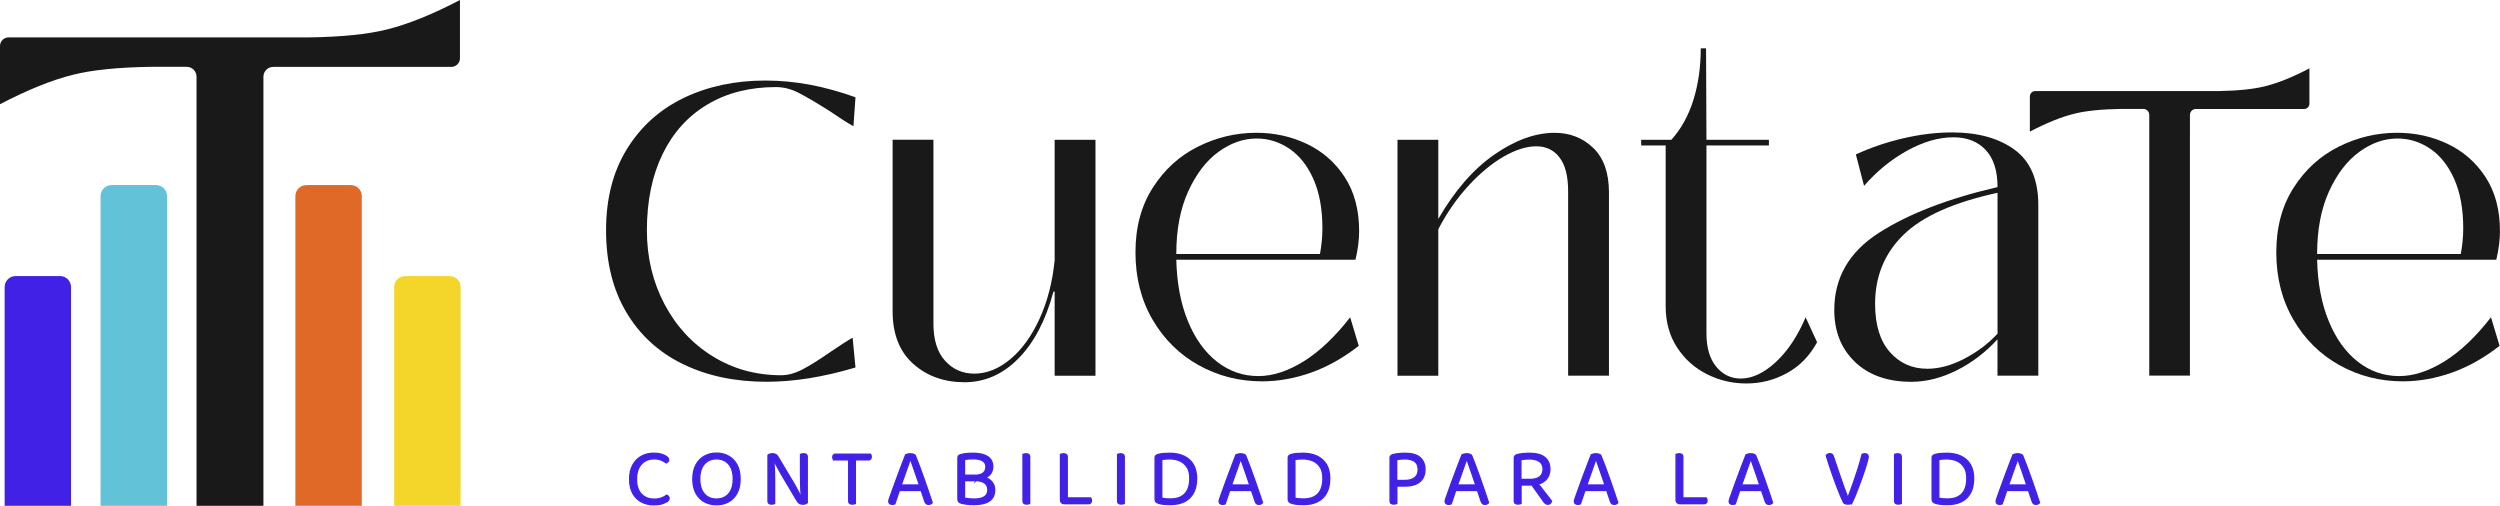 <?xml version="1.0" encoding="UTF-8"?> <svg xmlns="http://www.w3.org/2000/svg" id="Layer_2" data-name="Layer 2" viewBox="0 0 635.66 128.62"><defs><style> .cls-1 { stroke: #4221e7; stroke-miterlimit: 10; stroke-width: .35px; } .cls-1, .cls-2 { fill: #4221e7; } .cls-3 { fill: #e06927; } .cls-4 { fill: #f4d62a; } .cls-5 { fill: #61c2d8; } .cls-6 { fill: #191919; } </style></defs><g id="Layer_1-2" data-name="Layer 1"><g><g><path class="cls-5" d="m28.37,47.06h11.3c1.54,0,2.79,1.25,2.79,2.79v78.76h-16.89V49.86c0-1.54,1.25-2.79,2.79-2.79Z"></path><path class="cls-2" d="m3.97,70.19h11.3c1.54,0,2.79,1.25,2.79,2.79v55.63H1.18v-55.63c0-1.54,1.25-2.79,2.79-2.79Z"></path><path class="cls-4" d="m103.03,70.19h11.3c1.54,0,2.79,1.25,2.79,2.79v55.63h-16.89v-55.63c0-1.54,1.25-2.79,2.79-2.79Z"></path><path class="cls-3" d="m77.9,47.06h11.3c1.54,0,2.79,1.25,2.79,2.79v78.76h-16.89V49.86c0-1.54,1.25-2.79,2.79-2.79Z"></path><path class="cls-6" d="m0,11.7v14.8c6.93-3.63,13.11-6.13,18.56-7.49,4.89-1.23,11.51-1.9,19.87-2.02h9.04c1.38,0,2.5,1.12,2.5,2.5v109.12s17.01,0,17.01,0V19.51c0-1.38,1.12-2.5,2.5-2.5h9.04s0,0,0,0h36.23c1.22,0,2.2-.99,2.2-2.2V0c-6.93,3.63-13.11,6.13-18.56,7.49-4.89,1.23-11.51,1.9-19.87,2.02h-11.55s-64.78,0-64.78,0C.99,9.5,0,10.49,0,11.7Z"></path></g><g><g><g><path class="cls-6" d="m173.61,92.56c-6.16-3.01-10.95-7.4-14.37-13.18-3.43-5.78-5.14-12.71-5.14-20.81s1.76-14.91,5.29-20.65c3.53-5.74,8.36-10.08,14.48-13.03,6.12-2.94,13.03-4.41,20.71-4.41s14.98,1.42,22.94,4.25l-.52,7.37c-1.38-.76-3.39-2.04-6.02-3.84-3.39-2.14-6.04-3.7-7.94-4.67-1.9-.97-3.82-1.45-5.76-1.45-6.64,0-12.44,1.47-17.38,4.41-4.95,2.94-8.75,7.14-11.42,12.61-2.66,5.47-4,11.94-4,19.41,0,6.85,1.49,13.1,4.46,18.73,2.97,5.64,7.06,10.07,12.25,13.28,5.19,3.22,11,4.83,17.44,4.83,1.73,0,3.55-.5,5.45-1.5,1.9-1,4.2-2.44,6.9-4.31,2.63-1.8,4.57-3.04,5.81-3.74l.73,7.58c-8.1,2.42-15.64,3.63-22.62,3.63-8.03,0-15.12-1.5-21.28-4.51Z"></path><path class="cls-6" d="m232.2,92.51c-3.49-3.11-5.24-7.58-5.24-13.39v-43.59h10.38v46.81c0,4.08.99,7.21,2.96,9.39,1.97,2.18,4.44,3.27,7.42,3.27,3.18,0,6.24-1.23,9.18-3.68,2.94-2.46,5.41-5.88,7.42-10.27,2.01-4.39,3.29-9.36,3.84-14.89v-30.62h10.38v59.99h-10.38v-21.38h-.31c-1.94,7.26-4.9,12.92-8.87,16.97-3.98,4.05-8.56,6.07-13.75,6.07s-9.53-1.56-13.02-4.67Z"></path><path class="cls-6" d="m304.8,92.87c-4.91-2.73-8.82-6.59-11.73-11.57-2.91-4.98-4.36-10.69-4.36-17.13s1.47-11.85,4.41-16.45c2.94-4.6,6.76-8.08,11.47-10.43,4.7-2.35,9.65-3.53,14.84-3.53,4.63,0,8.94.95,12.92,2.86,3.98,1.9,7.18,4.72,9.6,8.46,2.42,3.74,3.63,8.3,3.63,13.7,0,2.21-.31,4.64-.93,7.26h-45.56c.14,5.95,1.12,11.16,2.96,15.62,1.83,4.46,4.31,7.91,7.42,10.33,3.11,2.42,6.61,3.63,10.48,3.63,3.67,0,7.51-1.25,11.52-3.74,4.01-2.49,7.96-6.23,11.83-11.21l2.18,7.26c-3.88,3.04-7.91,5.31-12.09,6.8-4.19,1.49-8.35,2.23-12.51,2.23-5.81,0-11.17-1.37-16.09-4.1Zm30.82-28.28c.42-2.28.62-4.46.62-6.54,0-4.91-.76-9.08-2.28-12.51-1.52-3.42-3.56-6-6.12-7.73-2.56-1.73-5.33-2.59-8.3-2.59-3.39,0-6.64,1.14-9.76,3.42-3.11,2.28-5.67,5.64-7.68,10.07-2.01,4.43-3.01,9.72-3.01,15.88h36.53Z"></path><path class="cls-6" d="m405.1,37.61c2.66,2.56,4,6.33,4,11.31v46.6h-10.38v-46.91c0-3.81-.73-6.66-2.18-8.56-1.45-1.9-3.43-2.85-5.92-2.85s-5.24.87-8.25,2.59c-3.01,1.73-5.99,4.19-8.93,7.37-2.94,3.18-5.52,6.89-7.73,11.11v37.26h-10.38v-59.99h10.38v20.13c4.15-7.2,8.89-12.64,14.22-16.35,5.33-3.7,10.45-5.55,15.36-5.55,3.87,0,7.14,1.28,9.81,3.84Z"></path><path class="cls-6" d="m434.06,95.16c-3.15-1.56-5.69-3.82-7.63-6.8-1.94-2.97-2.91-6.47-2.91-10.48v-40.89h-6.23v-1.45h7.68c2.49-2.77,4.36-6.14,5.6-10.12,1.24-3.98,1.87-8.35,1.87-13.13h1.35l.1,23.25h15.88v1.45h-15.88v47.74c0,3.67.83,6.5,2.49,8.51,1.66,2.01,3.74,3.01,6.23,3.01,2.91,0,5.86-1.38,8.87-4.15,3.01-2.77,5.55-6.57,7.63-11.42l2.91,6.33c-1.87,3.46-4.41,6.07-7.63,7.84-3.22,1.77-6.66,2.65-10.33,2.65s-6.87-.78-10.02-2.34Z"></path><path class="cls-6" d="m471.68,92.04c-3.53-3.35-5.29-7.77-5.29-13.23,0-8.23,3.79-14.77,11.36-19.62,7.58-4.84,17.63-8.72,30.15-11.62,0-4.15-1-7.3-3.01-9.44-2.01-2.14-4.74-3.22-8.2-3.22-3.74,0-7.65,1.13-11.73,3.37-4.08,2.25-7.75,5.24-11,8.98l-2.08-7.99c3.74-1.73,7.75-3.1,12.04-4.1,4.29-1,8.44-1.5,12.45-1.5,6.57,0,11.86,1.47,15.88,4.41,4.01,2.94,6.02,7.63,6.02,14.06v43.38h-10.38v-9.24c-3.04,3.32-6.5,5.95-10.38,7.89-3.88,1.94-7.72,2.91-11.52,2.91-6.02,0-10.79-1.68-14.32-5.03Zm27.76-.83c3.29-1.69,6.11-3.82,8.46-6.38v-35.81c-11.14,2.42-19.12,5.99-23.92,10.69-4.81,4.71-7.21,10.55-7.21,17.54,0,5.33,1.24,9.41,3.74,12.25,2.49,2.84,5.67,4.26,9.55,4.26,2.97,0,6.11-.85,9.39-2.54Z"></path><path class="cls-6" d="m594.87,92.87c-4.91-2.73-8.82-6.59-11.73-11.57-2.91-4.98-4.36-10.69-4.36-17.13s1.47-11.85,4.41-16.45c2.94-4.6,6.76-8.08,11.47-10.43,4.7-2.35,9.65-3.53,14.84-3.53,4.64,0,8.94.95,12.92,2.86s7.18,4.72,9.6,8.46c2.42,3.74,3.63,8.3,3.63,13.7,0,2.21-.31,4.64-.93,7.26h-45.56c.14,5.95,1.12,11.16,2.96,15.62,1.83,4.46,4.31,7.91,7.42,10.33,3.11,2.42,6.61,3.63,10.48,3.63,3.67,0,7.51-1.25,11.52-3.74,4.01-2.49,7.96-6.23,11.83-11.21l2.18,7.26c-3.88,3.04-7.91,5.31-12.09,6.8-4.19,1.49-8.35,2.23-12.51,2.23-5.81,0-11.17-1.37-16.09-4.1Zm30.82-28.28c.42-2.28.62-4.46.62-6.54,0-4.91-.76-9.08-2.28-12.51-1.52-3.42-3.57-6-6.12-7.73-2.56-1.73-5.33-2.59-8.3-2.59-3.39,0-6.64,1.14-9.76,3.42-3.11,2.28-5.67,5.64-7.68,10.07-2.01,4.43-3.01,9.72-3.01,15.88h36.53Z"></path></g><g><path class="cls-1" d="m169.99,116.88c0,.18-.06.34-.18.49s-.25.25-.4.32c-.34-.25-.76-.48-1.25-.7-.49-.22-1.12-.33-1.89-.33-.84,0-1.6.19-2.26.58-.67.39-1.2.96-1.59,1.73-.39.76-.59,1.71-.59,2.84,0,1.7.42,2.97,1.25,3.83.83.86,1.92,1.28,3.26,1.28.72,0,1.34-.1,1.88-.31.54-.21.98-.44,1.32-.7.14.06.27.16.39.3.12.15.19.31.19.51,0,.14-.04.27-.11.4-.08.13-.2.26-.38.38-.32.22-.75.42-1.3.59-.55.17-1.25.26-2.11.26-1.14,0-2.18-.25-3.11-.73s-1.67-1.22-2.2-2.18c-.54-.96-.81-2.17-.81-3.62s.28-2.66.84-3.64c.56-.98,1.3-1.71,2.21-2.2s1.92-.73,3.01-.73c.76,0,1.43.08,2.01.25.58.17,1.03.38,1.35.63.32.26.49.51.49.78Z"></path><path class="cls-1" d="m188.17,121.78c0,1.43-.26,2.64-.79,3.61-.52.97-1.24,1.71-2.14,2.2s-1.93.74-3.07.74-2.15-.25-3.06-.74-1.63-1.23-2.15-2.2c-.52-.97-.79-2.17-.79-3.61s.27-2.64.81-3.61c.54-.97,1.26-1.71,2.16-2.2.9-.5,1.91-.75,3.03-.75s2.15.25,3.05.75c.9.5,1.62,1.23,2.15,2.2.53.97.8,2.17.8,3.61Zm-1.72,0c0-1.64-.39-2.91-1.17-3.79-.78-.89-1.82-1.33-3.11-1.33s-2.31.44-3.09,1.33c-.78.89-1.17,2.15-1.17,3.79s.39,2.91,1.16,3.79c.77.89,1.81,1.33,3.1,1.33s2.35-.44,3.12-1.33,1.16-2.15,1.16-3.79Z"></path><path class="cls-1" d="m205.25,126.02v1.82c-.12.1-.28.18-.48.25-.19.07-.41.1-.64.1-.33,0-.61-.07-.85-.2s-.45-.37-.64-.71l-3.93-6.62c-.21-.37-.43-.78-.68-1.23-.25-.45-.48-.88-.7-1.28-.22-.41-.39-.74-.52-1l-1.53.39v-1.8c.11-.11.27-.2.46-.27.2-.07.42-.1.65-.1.33,0,.61.07.85.2s.45.37.64.71l3.95,6.62c.22.37.45.78.69,1.23.24.45.46.88.67,1.28.21.41.37.74.5,1l1.55-.39Zm-9.97-9.1l1.41-.12c.05.43.1.93.14,1.51.04.58.07,1.18.09,1.79.02.61.03,1.2.03,1.75v6.18c-.07.03-.18.06-.32.09s-.29.05-.44.05c-.3,0-.53-.06-.68-.18-.15-.12-.23-.31-.23-.57v-10.51Zm9.97,9.72l-1.43.12c-.14-1.16-.22-2.34-.24-3.55-.02-1.21-.03-2.38-.03-3.51v-4.18c.08-.03.19-.06.33-.09.14-.04.29-.05.46-.05.3,0,.53.06.68.18.15.12.23.31.23.57v10.51Z"></path><path class="cls-1" d="m216.67,115.49l.1,1.43h-4.84c-.04-.07-.08-.17-.12-.29s-.06-.25-.06-.39c0-.23.06-.42.17-.55s.27-.2.48-.2h4.28Zm-.87.87h1.68v11.67c-.07.03-.18.06-.32.09-.15.03-.29.05-.45.05-.3,0-.53-.06-.68-.19-.15-.12-.23-.32-.23-.58v-11.04Zm.83.56l-.1-1.43h4.82c.04.05.08.14.12.27.04.12.06.25.06.39,0,.22-.06.4-.17.55-.11.15-.27.22-.48.22h-4.26Z"></path><path class="cls-1" d="m231.52,116.79h-.08c-.21.58-.45,1.27-.73,2.07-.28.8-.57,1.62-.87,2.47-.3.85-.58,1.64-.84,2.37l-.1.31c-.08.25-.19.56-.31.93s-.26.76-.39,1.17c-.14.41-.27.79-.39,1.14s-.22.64-.29.86c-.1.04-.2.07-.3.09-.1.02-.23.03-.38.03-.22,0-.42-.06-.59-.18-.17-.12-.26-.31-.26-.57,0-.12.02-.25.06-.38.04-.13.09-.27.14-.42.17-.47.37-1.04.61-1.72.24-.67.51-1.41.8-2.21.29-.8.59-1.62.91-2.46s.63-1.66.93-2.46.59-1.53.85-2.19c.11-.05.28-.11.5-.17.22-.05.45-.08.68-.08.28,0,.54.04.8.12.25.08.42.22.49.41.33.8.69,1.71,1.06,2.72.38,1.01.76,2.07,1.15,3.17.39,1.1.75,2.16,1.11,3.2s.67,1.97.94,2.81c-.1.12-.22.22-.38.3-.16.08-.33.11-.53.11-.26,0-.46-.06-.6-.18-.14-.12-.25-.31-.35-.59l-1.14-3.37-.17-.58c-.28-.84-.56-1.69-.86-2.54s-.57-1.65-.83-2.38c-.25-.73-.46-1.33-.63-1.8Zm-3.43,7.92l.54-1.39h5.77l.33,1.39h-6.64Z"></path><path class="cls-1" d="m248.04,122.21l.66-1.03c.94,0,1.72.15,2.34.46.62.31,1.09.72,1.4,1.23.31.51.46,1.08.46,1.72,0,1.25-.45,2.19-1.35,2.79-.9.61-2.19.91-3.86.91-.37,0-.74-.01-1.12-.03s-.74-.06-1.1-.11c-.36-.06-.7-.12-1.03-.21-.58-.17-.87-.48-.87-.95v-10.59c0-.22.06-.39.18-.52s.29-.21.51-.27c.47-.14.97-.23,1.5-.28.53-.05,1.1-.07,1.71-.07,1.56,0,2.77.28,3.64.84.87.56,1.3,1.41,1.3,2.55,0,.58-.14,1.11-.42,1.6-.28.49-.74.88-1.37,1.18-.63.3-1.46.45-2.51.45l-.19-1.03c.91,0,1.6-.19,2.07-.57.47-.38.7-.91.7-1.58s-.27-1.2-.82-1.54c-.54-.34-1.35-.51-2.41-.51-.47,0-.88.02-1.24.05-.36.04-.69.08-.99.13v9.84c.33.07.71.12,1.15.17.43.04.87.06,1.31.06,1.14,0,2.01-.19,2.61-.58s.89-.98.89-1.78c0-.72-.27-1.29-.8-1.71-.53-.42-1.31-.63-2.35-.63Zm2.38-1.37v1.37h-5.69v-1.37h5.69Z"></path><path class="cls-1" d="m261.8,121.94h-1.68v-6.41c.07-.03.18-.06.32-.09.15-.04.3-.05.47-.05.3,0,.53.06.67.18s.22.31.22.59v5.79Zm-1.68-1.39h1.68v7.47c-.07.03-.17.06-.31.09s-.29.05-.46.05c-.3,0-.53-.06-.68-.19-.15-.12-.23-.32-.23-.58v-6.85Z"></path><path class="cls-1" d="m271.35,121.96h-1.7v-6.43c.07-.03.18-.06.32-.09.14-.04.3-.05.47-.05.3,0,.53.06.68.18.15.12.23.31.23.59v5.81Zm-1.7-1.24h1.7v7.18l-.79.17c-.26,0-.48-.09-.65-.26-.17-.17-.26-.39-.26-.65v-6.43Zm.91,7.34v-1.45h6.72c.07.05.12.14.17.27.04.12.06.26.06.41,0,.24-.06.42-.19.56-.12.14-.29.21-.5.21h-6.27Z"></path><path class="cls-1" d="m285.85,121.94h-1.68v-6.41c.07-.03.18-.06.32-.09.15-.04.3-.05.47-.05.3,0,.53.06.67.18s.22.31.22.59v5.79Zm-1.68-1.39h1.68v7.47c-.07.03-.17.06-.31.09s-.29.05-.46.05c-.3,0-.53-.06-.68-.19-.15-.12-.23-.32-.23-.58v-6.85Z"></path><path class="cls-1" d="m303.42,125.37c-.54.99-1.31,1.72-2.3,2.2-.99.48-2.15.72-3.48.72-.43,0-.92-.02-1.48-.05-.56-.03-1.09-.13-1.58-.28-.58-.18-.87-.5-.87-.95v-10.63c0-.22.06-.39.18-.51.12-.12.29-.21.51-.28.43-.14.91-.23,1.45-.27.54-.04,1.08-.06,1.61-.06,1.35,0,2.53.24,3.55.71,1.01.48,1.81,1.18,2.38,2.12s.86,2.12.86,3.54c0,1.5-.27,2.75-.82,3.73Zm-1.59-6.6c-.46-.72-1.08-1.25-1.84-1.59-.77-.34-1.62-.51-2.55-.51-.43,0-.81.01-1.14.04s-.63.07-.91.12v9.84c.33.08.69.14,1.07.17.38.03.77.04,1.17.04,1.61,0,2.83-.45,3.66-1.33.83-.89,1.24-2.2,1.24-3.92,0-1.19-.23-2.14-.69-2.87Z"></path><path class="cls-1" d="m315.51,116.79h-.08c-.21.58-.45,1.27-.73,2.07-.28.8-.57,1.62-.87,2.47-.3.85-.58,1.64-.84,2.37l-.1.31c-.08.25-.19.56-.31.93s-.26.76-.39,1.17c-.14.41-.27.79-.39,1.14s-.22.64-.29.86c-.1.04-.2.07-.3.09-.1.02-.23.03-.38.03-.22,0-.42-.06-.59-.18-.17-.12-.26-.31-.26-.57,0-.12.02-.25.06-.38.04-.13.09-.27.14-.42.17-.47.37-1.04.61-1.72.24-.67.51-1.41.8-2.21.29-.8.59-1.62.91-2.46s.63-1.66.93-2.46.59-1.53.85-2.19c.11-.05.28-.11.5-.17.22-.05.45-.08.68-.08.28,0,.54.04.8.12.25.08.42.22.49.41.33.8.69,1.71,1.06,2.72.38,1.01.76,2.07,1.15,3.17.39,1.1.75,2.16,1.11,3.2s.67,1.97.94,2.81c-.1.12-.22.22-.38.3-.16.08-.33.11-.53.11-.26,0-.46-.06-.6-.18-.14-.12-.25-.31-.35-.59l-1.14-3.37-.17-.58c-.28-.84-.56-1.69-.86-2.54s-.57-1.65-.83-2.38c-.25-.73-.46-1.33-.63-1.8Zm-3.43,7.92l.54-1.39h5.77l.33,1.39h-6.64Z"></path><path class="cls-1" d="m337.27,125.37c-.54.99-1.31,1.72-2.3,2.2-.99.48-2.15.72-3.48.72-.43,0-.92-.02-1.48-.05-.56-.03-1.09-.13-1.58-.28-.58-.18-.87-.5-.87-.95v-10.63c0-.22.06-.39.18-.51.12-.12.29-.21.51-.28.43-.14.91-.23,1.45-.27.54-.04,1.08-.06,1.61-.06,1.35,0,2.53.24,3.55.71,1.01.48,1.81,1.18,2.38,2.12s.86,2.12.86,3.54c0,1.5-.27,2.75-.82,3.73Zm-1.59-6.6c-.46-.72-1.08-1.25-1.84-1.59-.77-.34-1.62-.51-2.55-.51-.43,0-.81.01-1.14.04s-.63.07-.91.12v9.84c.33.08.69.14,1.07.17.38.03.77.04,1.17.04,1.61,0,2.83-.45,3.66-1.33.83-.89,1.24-2.2,1.24-3.92,0-1.19-.23-2.14-.69-2.87Z"></path><path class="cls-1" d="m357.24,123.58h-3.79v-7.18c0-.22.06-.39.18-.51.12-.12.29-.21.51-.28.4-.12.89-.21,1.46-.27.57-.05,1.13-.08,1.67-.08,1.75,0,3.03.37,3.84,1.11.81.74,1.21,1.73,1.21,2.99,0,.85-.18,1.6-.55,2.23-.37.63-.92,1.12-1.67,1.47-.74.34-1.7.52-2.85.52Zm-3.79-.81h1.7v5.25c-.08.03-.19.06-.33.09-.14.03-.29.05-.46.05-.3,0-.53-.06-.68-.19-.15-.12-.23-.32-.23-.58v-4.63Zm1.67-.6h2.01c1.1,0,1.96-.23,2.56-.69.61-.46.91-1.16.91-2.1s-.29-1.62-.88-2.06c-.59-.43-1.42-.65-2.51-.65-.37,0-.74.02-1.11.05s-.69.08-.98.13v5.32Z"></path><path class="cls-1" d="m372.98,116.79h-.08c-.21.58-.45,1.27-.73,2.07-.28.8-.57,1.62-.87,2.47-.3.85-.58,1.64-.84,2.37l-.1.31c-.08.25-.19.56-.31.93s-.26.76-.39,1.17c-.14.41-.27.79-.39,1.14s-.22.64-.29.86c-.1.04-.2.07-.3.09-.1.02-.23.03-.38.03-.22,0-.42-.06-.59-.18-.17-.12-.26-.31-.26-.57,0-.12.02-.25.06-.38.04-.13.09-.27.14-.42.17-.47.37-1.04.61-1.72.24-.67.51-1.41.8-2.21.29-.8.59-1.62.91-2.46s.63-1.66.93-2.46.59-1.53.85-2.19c.11-.05.28-.11.5-.17.22-.05.45-.08.68-.08.28,0,.54.04.8.12.25.08.42.22.49.41.33.8.69,1.71,1.06,2.72.38,1.01.76,2.07,1.15,3.17.39,1.1.75,2.16,1.11,3.2s.67,1.97.94,2.81c-.1.12-.22.22-.38.3-.16.08-.33.11-.53.11-.26,0-.46-.06-.6-.18-.14-.12-.25-.31-.35-.59l-1.14-3.37-.17-.58c-.28-.84-.56-1.69-.86-2.54s-.57-1.65-.83-2.38c-.25-.73-.46-1.33-.63-1.8Zm-3.43,7.92l.54-1.39h5.77l.33,1.39h-6.64Z"></path><path class="cls-1" d="m389.09,123.31h-4.05v-6.91c0-.22.06-.39.18-.51.12-.12.29-.21.51-.28.4-.12.89-.21,1.48-.27.59-.05,1.15-.08,1.71-.08,1.72,0,3.01.35,3.87,1.05.85.7,1.28,1.69,1.28,2.96,0,.81-.19,1.52-.56,2.13-.37.61-.92,1.08-1.65,1.41-.73.33-1.65.5-2.75.5Zm-4.05-.46h1.7v5.17c-.08.03-.19.06-.33.09-.14.03-.29.05-.46.05-.3,0-.53-.06-.68-.19-.15-.12-.23-.32-.23-.58v-4.55Zm1.67-.95h2.38c1.02,0,1.82-.22,2.4-.66s.87-1.1.87-1.96-.3-1.5-.91-1.94c-.61-.44-1.48-.66-2.61-.66-.37,0-.75.02-1.13.05-.38.03-.71.08-1,.13v5.05Zm2.42.87l1.24-.62c.39.48.79.99,1.2,1.51.41.52.81,1.03,1.2,1.53.39.5.73.94,1.03,1.33.3.39.54.7.7.92-.06.23-.18.42-.36.56s-.38.21-.57.21c-.24,0-.43-.06-.58-.18-.15-.12-.31-.29-.48-.51l-3.39-4.76Z"></path><path class="cls-1" d="m405.84,116.79h-.08c-.21.58-.45,1.27-.73,2.07-.28.8-.57,1.62-.87,2.47-.3.85-.58,1.64-.84,2.37l-.1.31c-.08.25-.19.56-.31.93s-.26.76-.39,1.17c-.14.41-.27.79-.39,1.14s-.22.64-.29.86c-.1.04-.2.07-.3.09-.1.02-.23.03-.38.03-.22,0-.42-.06-.59-.18-.17-.12-.26-.31-.26-.57,0-.12.02-.25.06-.38.04-.13.09-.27.14-.42.17-.47.37-1.04.61-1.72.24-.67.51-1.41.8-2.21.29-.8.59-1.62.91-2.46s.63-1.66.93-2.46.59-1.53.85-2.19c.11-.05.28-.11.5-.17.22-.05.45-.08.68-.08.28,0,.54.04.8.12.25.08.42.22.49.41.33.8.69,1.71,1.06,2.72.38,1.01.76,2.07,1.15,3.17.39,1.1.75,2.16,1.11,3.2s.67,1.97.94,2.81c-.1.12-.22.22-.38.3-.16.08-.33.11-.53.11-.26,0-.46-.06-.6-.18-.14-.12-.25-.31-.35-.59l-1.14-3.37-.17-.58c-.28-.84-.56-1.69-.86-2.54s-.57-1.65-.83-2.38c-.25-.73-.46-1.33-.63-1.8Zm-3.43,7.92l.54-1.39h5.77l.33,1.39h-6.64Z"></path><path class="cls-1" d="m427.87,121.96h-1.7v-6.43c.07-.03.18-.06.32-.09.14-.04.3-.05.47-.05.3,0,.53.06.68.18.15.12.23.31.23.59v5.81Zm-1.7-1.24h1.7v7.18l-.79.17c-.26,0-.48-.09-.65-.26-.17-.17-.26-.39-.26-.65v-6.43Zm.91,7.34v-1.45h6.72c.07.05.12.14.17.27.04.12.06.26.06.41,0,.24-.06.42-.19.56-.12.14-.29.21-.5.21h-6.27Z"></path><path class="cls-1" d="m445.2,116.79h-.08c-.21.58-.45,1.27-.73,2.07-.28.8-.57,1.62-.87,2.47-.3.85-.58,1.64-.84,2.37l-.1.31c-.08.25-.19.56-.31.93s-.26.76-.39,1.17c-.14.41-.27.79-.39,1.14s-.22.64-.29.86c-.1.04-.2.07-.3.09-.1.02-.23.03-.38.03-.22,0-.42-.06-.59-.18-.17-.12-.26-.31-.26-.57,0-.12.02-.25.06-.38.04-.13.09-.27.14-.42.17-.47.37-1.04.61-1.72.24-.67.51-1.41.8-2.21.29-.8.59-1.62.91-2.46s.63-1.66.93-2.46.59-1.53.85-2.19c.11-.05.28-.11.5-.17.22-.05.45-.08.68-.08.28,0,.54.04.8.12.25.08.42.22.49.41.33.8.69,1.71,1.06,2.72.38,1.01.76,2.07,1.15,3.17.39,1.1.75,2.16,1.11,3.2s.67,1.97.94,2.81c-.1.12-.22.22-.38.3-.16.08-.33.11-.53.11-.26,0-.46-.06-.6-.18-.14-.12-.25-.31-.35-.59l-1.14-3.37-.17-.58c-.28-.84-.56-1.69-.86-2.54s-.57-1.65-.83-2.38c-.25-.73-.46-1.33-.63-1.8Zm-3.43,7.92l.54-1.39h5.77l.33,1.39h-6.64Z"></path><path class="cls-1" d="m470.87,127.9c-.07.05-.2.11-.39.18-.19.06-.41.09-.64.09-.26,0-.5-.04-.7-.11-.21-.08-.34-.19-.41-.34-.22-.43-.48-1-.78-1.72s-.61-1.52-.95-2.41-.67-1.8-1-2.73-.64-1.83-.92-2.71c-.28-.88-.53-1.65-.73-2.33.08-.11.21-.21.37-.31.17-.1.35-.15.56-.15.26,0,.45.06.58.19.12.12.23.31.31.56.61,1.79,1.2,3.54,1.77,5.23s1.2,3.41,1.87,5.13h.08c.4-1.05.82-2.18,1.25-3.4.43-1.22.85-2.48,1.26-3.77.41-1.3.77-2.56,1.08-3.78.1-.06.2-.09.32-.11.12-.02.24-.03.38-.03.25,0,.45.06.6.19.15.12.23.31.23.56,0,.21-.08.59-.23,1.16-.15.57-.36,1.23-.61,2.01-.26.77-.53,1.59-.84,2.44-.3.86-.61,1.69-.93,2.51-.32.82-.61,1.55-.87,2.19-.26.64-.48,1.13-.66,1.48Z"></path><path class="cls-1" d="m483.42,121.94h-1.68v-6.41c.07-.03.18-.06.32-.09.15-.04.3-.05.47-.05.3,0,.53.06.67.18s.22.31.22.59v5.79Zm-1.68-1.39h1.68v7.47c-.07.03-.17.06-.31.09s-.29.05-.46.05c-.3,0-.53-.06-.68-.19-.15-.12-.23-.32-.23-.58v-6.85Z"></path><path class="cls-1" d="m500.99,125.37c-.54.99-1.31,1.72-2.3,2.2-.99.48-2.15.72-3.48.72-.43,0-.92-.02-1.48-.05-.56-.03-1.09-.13-1.58-.28-.58-.18-.87-.5-.87-.95v-10.63c0-.22.06-.39.18-.51.12-.12.29-.21.51-.28.43-.14.91-.23,1.45-.27.54-.04,1.08-.06,1.61-.06,1.35,0,2.53.24,3.55.71,1.01.48,1.81,1.18,2.38,2.12s.86,2.12.86,3.54c0,1.5-.27,2.75-.82,3.73Zm-1.59-6.6c-.46-.72-1.08-1.25-1.84-1.59-.77-.34-1.62-.51-2.55-.51-.43,0-.81.01-1.14.04s-.63.07-.91.12v9.84c.33.08.69.14,1.07.17.38.03.77.04,1.17.04,1.61,0,2.83-.45,3.66-1.33.83-.89,1.24-2.2,1.24-3.92,0-1.19-.23-2.14-.69-2.87Z"></path><path class="cls-1" d="m513.08,116.79h-.08c-.21.58-.45,1.27-.73,2.07-.28.8-.57,1.62-.87,2.47-.3.85-.58,1.64-.84,2.37l-.1.31c-.08.25-.19.56-.31.93s-.26.76-.39,1.17c-.14.41-.27.79-.39,1.14s-.22.64-.29.86c-.1.04-.2.07-.3.09-.1.02-.23.03-.38.03-.22,0-.42-.06-.59-.18-.17-.12-.26-.31-.26-.57,0-.12.02-.25.06-.38.04-.13.09-.27.14-.42.17-.47.37-1.04.61-1.72.24-.67.51-1.41.8-2.21.29-.8.59-1.62.91-2.46s.63-1.66.93-2.46.59-1.53.85-2.19c.11-.05.28-.11.5-.17.22-.05.45-.08.68-.08.28,0,.54.04.8.12.25.08.42.22.49.41.33.8.69,1.71,1.06,2.72.38,1.01.76,2.07,1.15,3.17.39,1.1.75,2.16,1.11,3.2s.67,1.97.94,2.81c-.1.12-.22.22-.38.3-.16.08-.33.11-.53.11-.26,0-.46-.06-.6-.18-.14-.12-.25-.31-.35-.59l-1.14-3.37-.17-.58c-.28-.84-.56-1.69-.86-2.54s-.57-1.65-.83-2.38c-.25-.73-.46-1.33-.63-1.8Zm-3.43,7.92l.54-1.39h5.77l.33,1.39h-6.64Z"></path></g></g><path class="cls-6" d="m516.12,24.48v8.99c4.21-2.21,7.97-3.73,11.28-4.55,2.97-.75,6.99-1.15,12.07-1.23h5.49c.84,0,1.52.68,1.52,1.52v66.3s10.34,0,10.34,0V29.23c0-.84.68-1.52,1.52-1.52h5.5s0,0,0,0h22.02c.74,0,1.34-.6,1.34-1.34v-8.99c-4.21,2.21-7.97,3.73-11.28,4.55-2.97.75-6.99,1.15-12.07,1.23h-7.02s-39.36,0-39.36,0c-.74,0-1.34.6-1.34,1.34Z"></path></g></g></g></svg> 